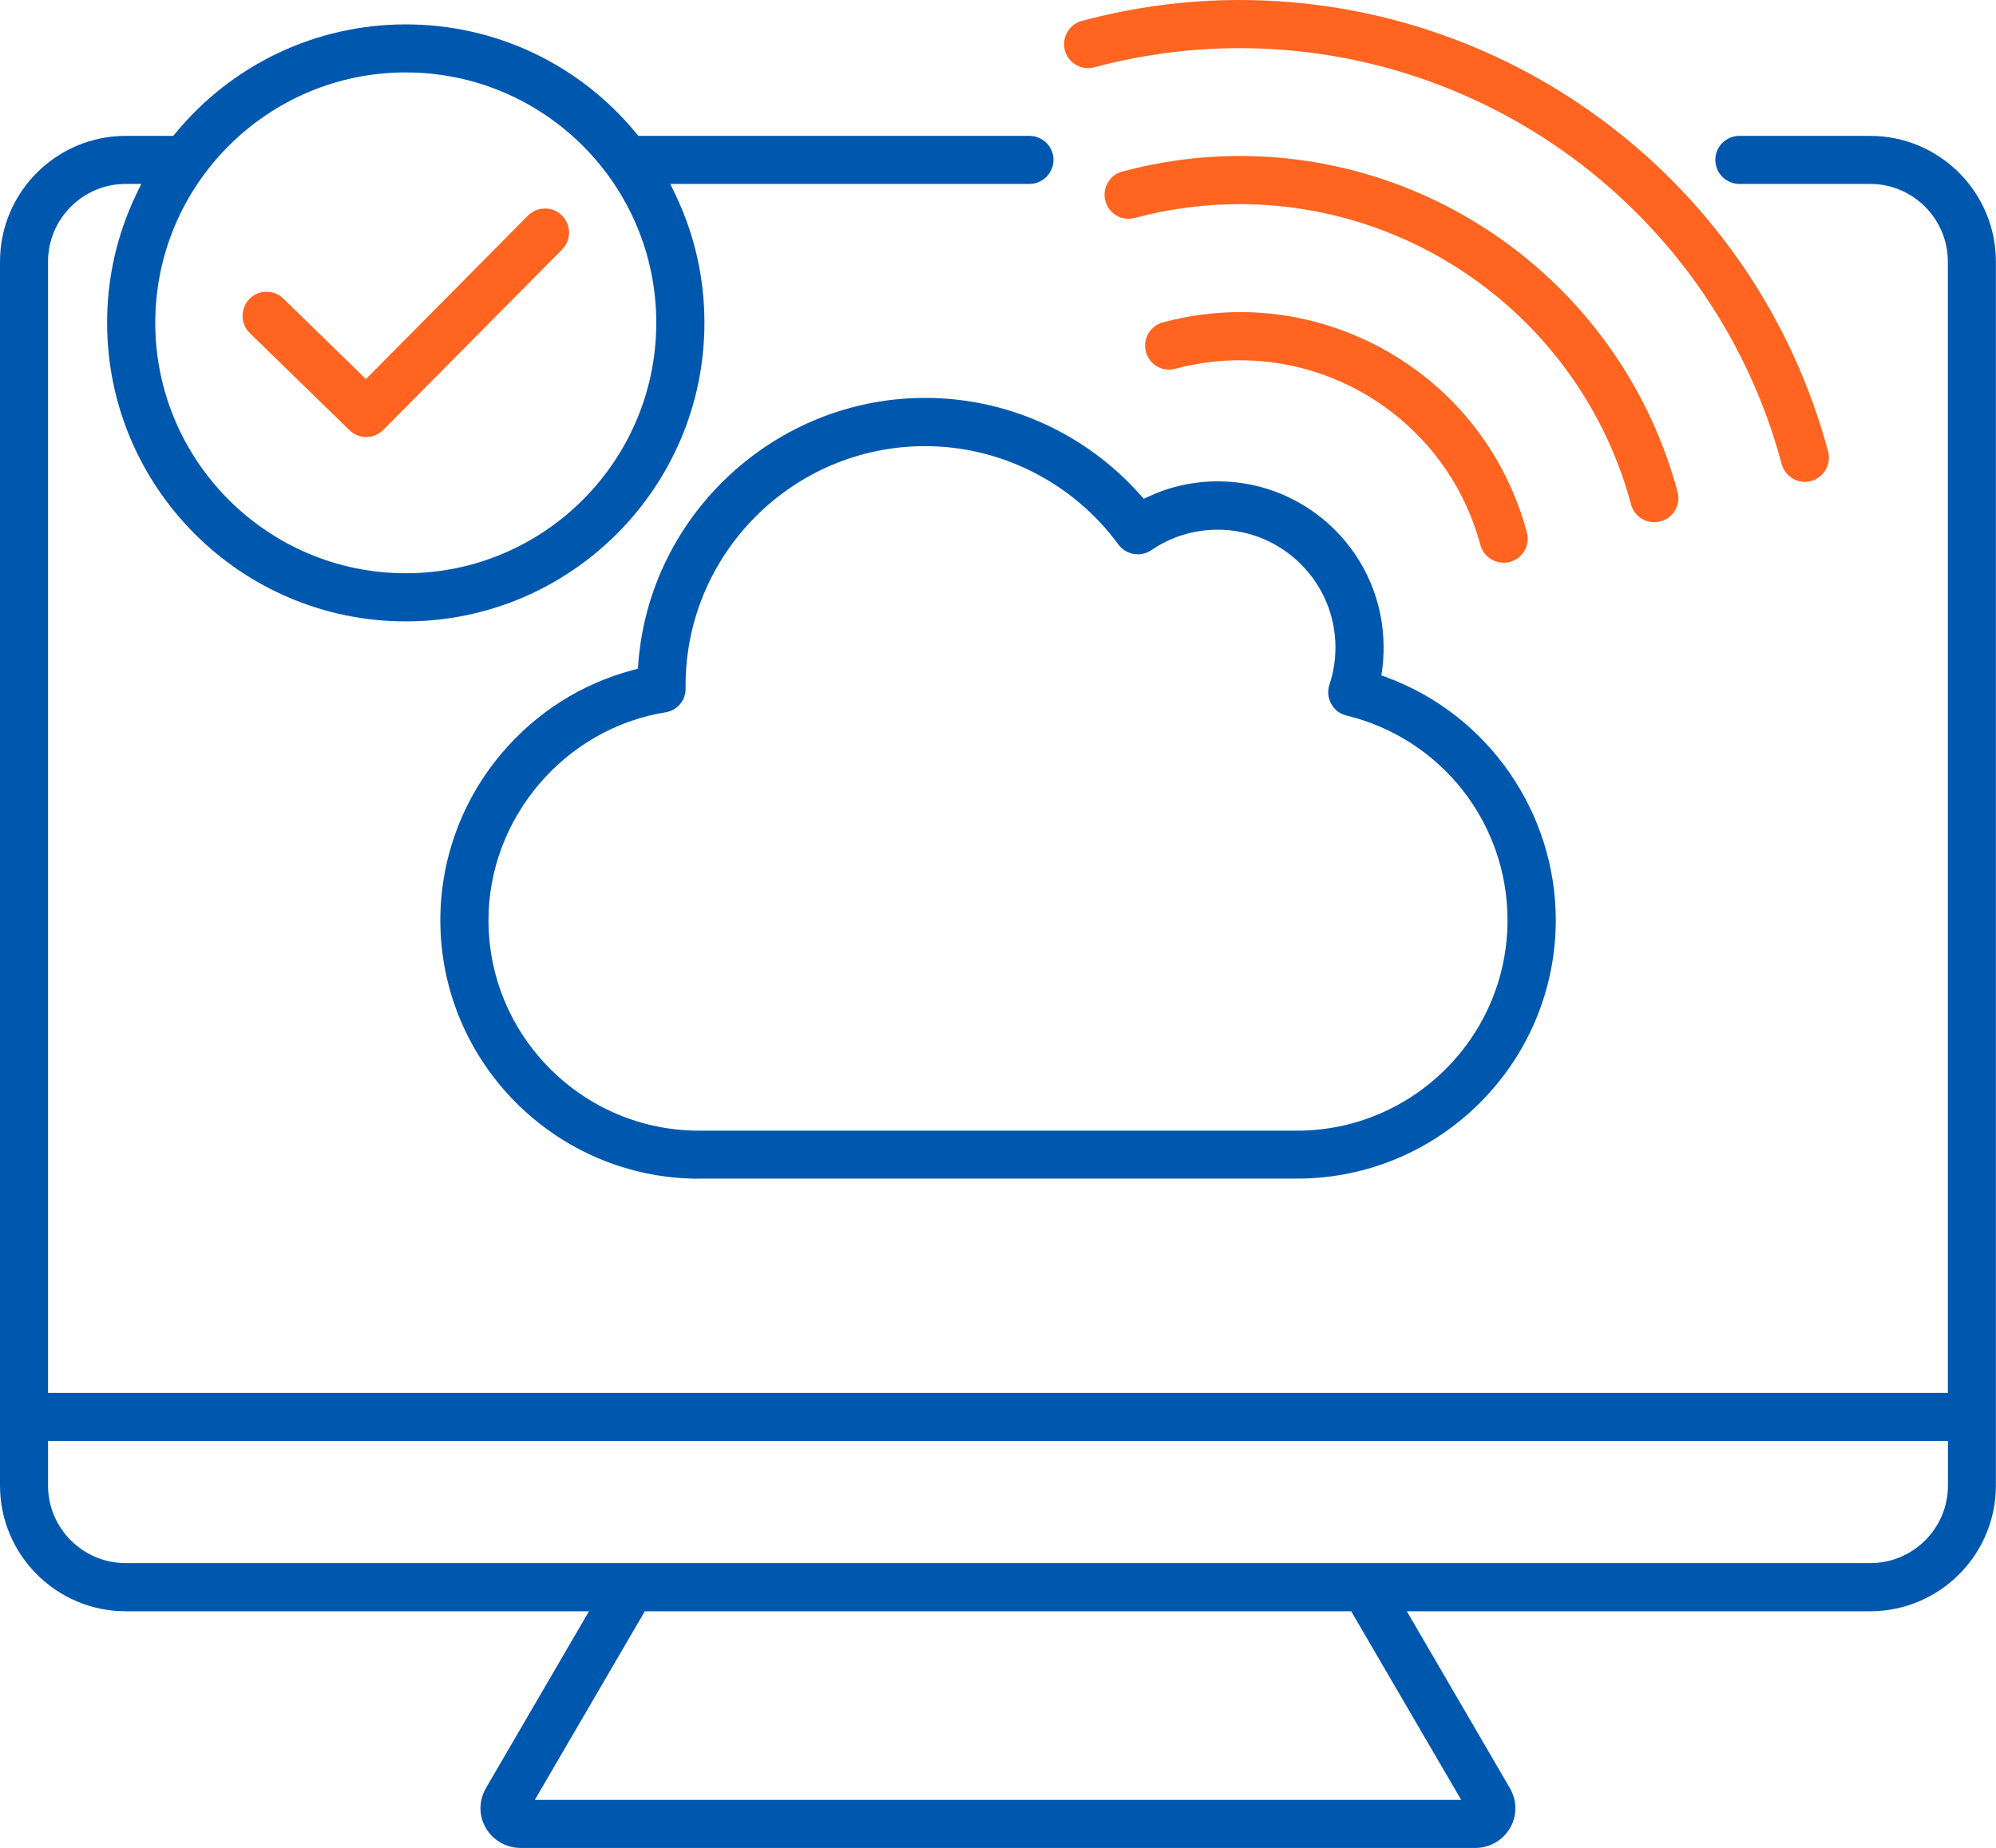 <?xml version="1.0" encoding="UTF-8"?>
<svg id="Layer_2" data-name="Layer 2" xmlns="http://www.w3.org/2000/svg" viewBox="0 0 186.53 172.72">
  <defs>
    <style>
      .cls-1 {
        fill: #ff6420;
      }

      .cls-2 {
        fill: #0058ae;
      }
    </style>
  </defs>
  <g id="Layer_1-2" data-name="Layer 1">
    <g>
      <path class="cls-2" d="m48.64,172.72c-1.33,0-2.58-.72-3.25-1.88-.66-1.16-.65-2.54.02-3.71l9.63-16.53H11.75c-6.48,0-11.75-5.27-11.75-11.75V24.45c0-6.48,5.27-11.75,11.75-11.75h4.44l.21-.25c5.33-6.47,13.17-10.17,21.53-10.17s16.2,3.71,21.52,10.17l.21.25h36.54c1.24,0,2.25,1.01,2.25,2.24s-1.01,2.25-2.25,2.25h-33.56l.48,1c1.8,3.77,2.71,7.8,2.71,11.98,0,15.39-12.52,27.91-27.91,27.91s-27.91-12.52-27.91-27.91c0-4.18.91-8.21,2.71-11.98l.48-1h-1.45c-4,0-7.26,3.26-7.26,7.26v105.74h177.54V24.45c0-4-3.26-7.26-7.26-7.26h-12.22c-1.24,0-2.25-1.01-2.25-2.25s1.01-2.24,2.25-2.24h12.22c6.48,0,11.75,5.27,11.75,11.75v114.4c0,6.48-5.27,11.75-11.75,11.75h-43.3l9.63,16.53c.68,1.17.69,2.56.03,3.71-.67,1.16-1.91,1.88-3.25,1.88H48.64Zm1.34-4.49h86.57l-10.28-17.63H60.26l-10.28,17.63Zm-45.49-29.38c0,4,3.26,7.25,7.26,7.25h163.03c4,0,7.26-3.25,7.26-7.25v-4.17H4.49v4.17ZM37.92,6.77c-12.91,0-23.41,10.5-23.41,23.4s10.5,23.41,23.41,23.41,23.41-10.5,23.41-23.41S50.83,6.77,37.92,6.77Z"/>
      <path class="cls-2" d="m65.33,110.17c-13.33,0-24.18-10.84-24.18-24.17,0-5.72,2.05-11.28,5.79-15.66,3.21-3.77,7.42-6.44,12.19-7.71l.48-.13.04-.5c1.06-13.91,12.83-24.81,26.8-24.81,7.66,0,14.98,3.29,20.09,9.04l.35.39.47-.22c2.02-.93,4.19-1.41,6.45-1.41,8.54,0,15.49,6.95,15.49,15.5,0,.72-.04,1.42-.13,2.08l-.08.56.53.19c9.43,3.49,15.77,12.6,15.77,22.67,0,13.33-10.84,24.17-24.17,24.17h-55.88Zm21.12-68.47c-12.34,0-22.38,10.04-22.38,22.37v.28c.02,1.1-.77,2.05-1.88,2.23-9.43,1.52-16.54,9.88-16.54,19.43,0,10.85,8.83,19.67,19.68,19.67h55.88c10.85,0,19.67-8.83,19.67-19.67,0-9.1-6.19-16.97-15.04-19.13-.62-.15-1.14-.54-1.43-1.09-.31-.55-.37-1.21-.17-1.8.37-1.12.56-2.29.56-3.48,0-6.06-4.93-11-11-11-2.23,0-4.38.66-6.2,1.91-.37.25-.81.39-1.26.39h0c-.72,0-1.4-.34-1.83-.92-4.2-5.75-10.95-9.19-18.06-9.19Z"/>
      <path class="cls-1" d="m154.59,48.81c-1.01,0-1.91-.69-2.17-1.67-4.43-16.52-19.48-28.06-36.59-28.06-3.29,0-6.58.43-9.78,1.29-.19.05-.39.08-.59.08-1.01,0-1.9-.68-2.16-1.67-.16-.58-.08-1.18.22-1.7.3-.52.79-.9,1.37-1.05,3.59-.96,7.27-1.45,10.96-1.45,19.14,0,35.96,12.91,40.92,31.4.16.58.08,1.19-.23,1.71-.3.52-.78.89-1.36,1.04-.19.05-.39.08-.58.08Z"/>
      <path class="cls-1" d="m168.67,45.04c-1.01,0-1.9-.69-2.17-1.67-6.13-22.89-26.96-38.87-50.67-38.87-4.56,0-9.12.6-13.56,1.79-.19.05-.39.08-.59.08-1.01,0-1.91-.69-2.17-1.67-.15-.57-.07-1.18.23-1.7.3-.52.79-.9,1.37-1.05,4.82-1.29,9.77-1.95,14.72-1.95,25.73,0,48.35,17.36,55.01,42.21.15.58.07,1.18-.23,1.7s-.79.89-1.36,1.05c-.2.05-.39.08-.59.08Z"/>
      <path class="cls-1" d="m140.51,52.59c-1.02,0-1.91-.69-2.17-1.67-2.72-10.16-11.97-17.25-22.49-17.25-2.02,0-4.05.27-6.02.8-.19.05-.39.08-.58.08-1.01,0-1.9-.68-2.16-1.67-.32-1.2.39-2.43,1.59-2.75,2.38-.64,4.82-.96,7.24-.96,4.82,0,9.6,1.29,13.83,3.73,6.42,3.71,11.02,9.71,12.94,16.87.16.58.08,1.19-.23,1.71-.3.52-.78.89-1.36,1.04-.2.05-.39.08-.58.08Z"/>
      <path class="cls-1" d="m34.23,40.85c-.58,0-1.14-.23-1.57-.64l-9.32-9.08c-.88-.86-.9-2.29-.04-3.18.43-.44,1-.68,1.61-.68s1.14.23,1.57.64l7.72,7.52,15.13-15.27c.43-.43.99-.67,1.6-.67s1.16.23,1.58.65c.43.43.67.99.67,1.59,0,.6-.23,1.16-.65,1.59l-16.71,16.86c-.42.43-1,.67-1.6.67Z"/>
    </g>
  </g>
</svg>